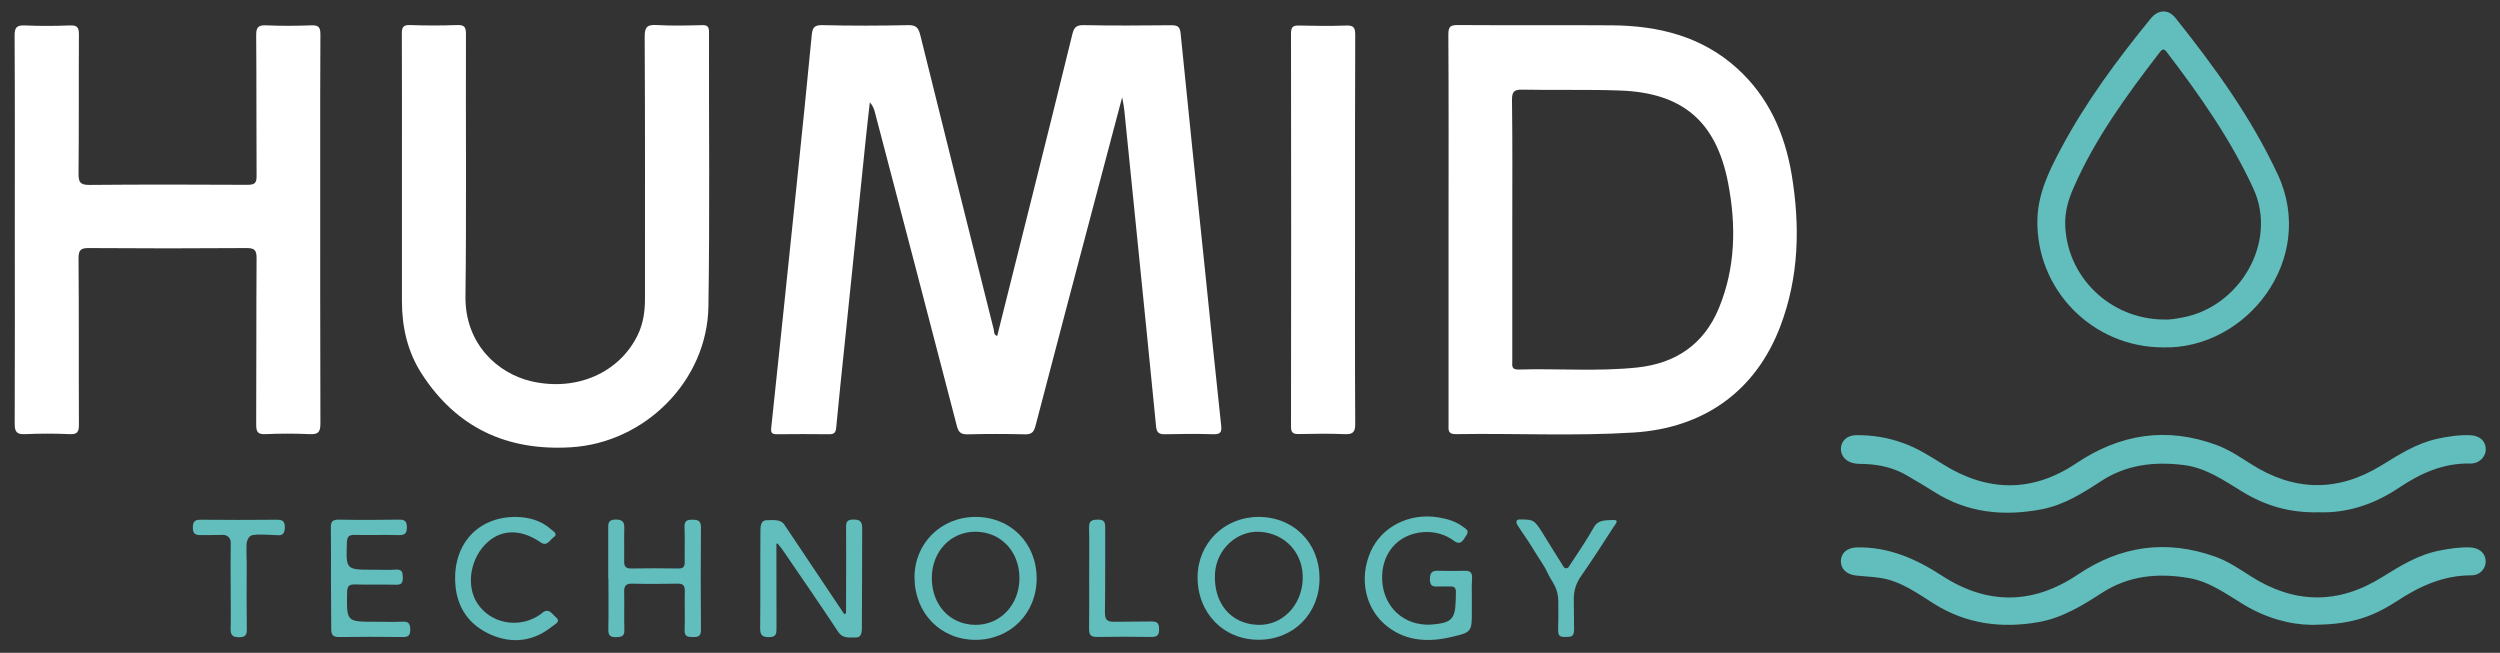 <?xml version="1.0" encoding="utf-8"?>
<!-- Generator: Adobe Adobe Illustrator 24.2.0, SVG Export Plug-In . SVG Version: 6.00 Build 0)  -->
<svg version="1.1" id="Layer_1" xmlns="http://www.w3.org/2000/svg" xmlns:xlink="http://www.w3.org/1999/xlink" x="0px" y="0px"
	 width="258.5px" height="67.5px" viewBox="0 0 258.5 67.5" style="enable-background:new 0 0 258.5 67.5;" xml:space="preserve">
<rect x="0" y="0" width="258.5" height="67.5" fill="#333333" stroke="none"/>
<style type="text/css">
	.st0{fill:#FFFFFF;}
	.st1{fill:#61BEBC;}
	.st2{display:none;}
	.st3{display:inline;fill:#FFFFFF;stroke:#1D1D1B;stroke-miterlimit:10;stroke-dasharray:12,12,12,12,12,12;}
	.st4{display:inline;fill:#61BEBC;stroke:#1D1D1B;stroke-miterlimit:10;stroke-dasharray:12,12,12,12,12,12;}
</style>
<g>
	<path class="st0" d="M103.11,34.74c1.23-4.91,2.46-9.81,3.68-14.7c1.37-5.5,2.75-10.99,4.09-16.5c0.17-0.69,0.4-0.96,1.17-0.94
		c3,0.06,6,0.04,9,0.01c0.67-0.01,0.96,0.1,1.03,0.88c0.79,7.97,1.63,15.93,2.46,23.89c0.57,5.54,1.13,11.09,1.73,16.63
		c0.08,0.7-0.1,0.91-0.82,0.89c-1.66-0.05-3.32-0.04-4.98,0c-0.62,0.02-0.87-0.17-0.93-0.8c-0.63-6.46-1.29-12.91-1.94-19.37
		c-0.45-4.46-0.9-8.91-1.35-13.37c-0.03-0.34-0.11-0.67-0.22-1.3c-0.94,3.53-1.8,6.79-2.66,10.05c-2.1,7.96-4.22,15.92-6.29,23.89
		c-0.17,0.66-0.39,0.93-1.11,0.91c-1.98-0.05-3.95-0.05-5.93,0c-0.72,0.02-0.94-0.25-1.11-0.9c-2.8-10.8-5.63-21.59-8.46-32.38
		c-0.09-0.36-0.22-0.71-0.53-1.05c-0.14,1.3-0.3,2.6-0.43,3.9c-0.74,7.12-1.47,14.24-2.2,21.36c-0.29,2.81-0.59,5.61-0.85,8.42
		c-0.05,0.51-0.27,0.65-0.74,0.64c-1.8-0.02-3.6-0.02-5.4,0c-0.55,0.01-0.63-0.21-0.57-0.7c0.89-8.38,1.76-16.76,2.63-25.15
		c0.53-5.12,1.06-10.24,1.55-15.37c0.07-0.75,0.2-1.1,1.09-1.08c2.96,0.07,5.93,0.07,8.89,0c0.89-0.02,1.08,0.36,1.26,1.08
		c2.51,10.15,5.05,20.28,7.59,30.42C102.8,34.32,102.74,34.61,103.11,34.74z"/>
	<path class="st0" d="M149.78,23.68c0-6.71,0.02-13.41-0.02-20.12c0-0.82,0.22-0.97,0.99-0.97c5.3,0.04,10.59-0.01,15.89,0.03
		c4.82,0.03,9.32,1.13,12.99,4.46c3.24,2.94,4.92,6.73,5.63,10.98c0.88,5.3,0.76,10.56-1.16,15.64
		c-2.57,6.81-7.99,10.56-15.13,11.02c-6.13,0.39-12.28,0.07-18.42,0.17c-0.87,0.01-0.77-0.45-0.77-0.98
		C149.78,37.16,149.78,30.42,149.78,23.68z M156.37,23.68c0,4.55,0,9.11,0,13.66c0,0.45-0.12,0.89,0.64,0.87
		c4.09-0.12,8.19,0.22,12.27-0.21c3.97-0.42,6.89-2.38,8.44-6.11c1.75-4.21,1.81-8.62,0.96-13c-1.24-6.37-4.73-9.3-11.17-9.53
		c-3.35-0.12-6.71-0.02-10.06-0.09c-0.85-0.02-1.12,0.16-1.11,1.07C156.4,14.79,156.37,19.23,156.37,23.68z"/>
	<path class="st0" d="M1.53,23.69c0-6.67,0.02-13.34-0.02-20.01c0-0.84,0.21-1.08,1.05-1.05c1.55,0.07,3.11,0.06,4.66,0
		C7.97,2.6,8.16,2.82,8.16,3.56c-0.03,4.8,0.01,9.6-0.04,14.4c-0.01,0.95,0.24,1.17,1.17,1.16c5.44-0.05,10.87-0.04,16.31-0.01
		c0.75,0,0.94-0.2,0.93-0.93c-0.03-4.84,0-9.67-0.04-14.51c-0.01-0.82,0.19-1.09,1.04-1.05c1.55,0.07,3.11,0.06,4.66,0
		c0.75-0.03,0.94,0.2,0.94,0.94c-0.03,4.31-0.02,8.61-0.02,12.92c0,9.11-0.01,18.21,0.02,27.32c0,0.9-0.25,1.13-1.12,1.09
		c-1.51-0.07-3.04-0.07-4.55,0c-0.83,0.04-0.97-0.25-0.97-1.01c0.03-5.72,0-11.44,0.04-17.15c0.01-0.9-0.23-1.09-1.1-1.08
		c-5.4,0.04-10.8,0.04-16.2,0c-0.86-0.01-1.12,0.17-1.11,1.08c0.05,5.72,0.01,11.44,0.04,17.15c0,0.76-0.14,1.05-0.97,1.01
		c-1.51-0.07-3.04-0.07-4.55,0c-0.86,0.04-1.13-0.17-1.12-1.08C1.55,37.1,1.53,30.39,1.53,23.69z"/>
	<path class="st0" d="M41.56,17.79c0-4.77,0.01-9.53-0.01-14.3c0-0.66,0.12-0.92,0.85-0.9c1.62,0.06,3.25,0.06,4.87,0
		c0.76-0.03,0.91,0.22,0.91,0.94c-0.03,9.04,0.06,18.07-0.05,27.11c-0.06,4.92,3.33,7.97,6.8,8.78c4.68,1.09,9.13-0.88,11.02-4.8
		c0.56-1.17,0.74-2.41,0.74-3.7c0-9.04,0.02-18.07-0.03-27.11c-0.01-1.06,0.3-1.28,1.28-1.22c1.55,0.09,3.11,0.05,4.66,0.01
		c0.56-0.01,0.71,0.16,0.71,0.72c-0.02,9.46,0.09,18.92-0.06,28.38c-0.12,7.67-6.56,14.1-14.24,14.55c-6.56,0.39-11.78-2-15.39-7.58
		c-1.48-2.28-2.06-4.84-2.06-7.54C41.56,26.68,41.56,22.23,41.56,17.79z"/>
	<path class="st1" d="M223.62,35.92c-7.29-0.03-13.14-6.01-12.95-13.27c0.07-2.64,1.19-4.94,2.39-7.2
		c2.58-4.87,5.86-9.28,9.33-13.54c0.76-0.93,1.81-0.98,2.54-0.07c4.05,5.07,7.84,10.29,10.6,16.22
		C239.59,26.81,232.28,36.17,223.62,35.92z M223.79,33.04c0.55,0.03,1.24-0.09,1.93-0.22c5.87-1.11,9.84-7.78,7.27-13.34
		c-2.36-5.11-5.56-9.66-8.95-14.1c-0.28-0.36-0.44-0.33-0.71,0.01c-3.41,4.43-6.71,8.93-8.95,14.09c-0.5,1.14-0.85,2.34-0.84,3.61
		C213.62,28.56,218.14,33.02,223.79,33.04z"/>
	<path class="st0" d="M140.11,23.8c0,6.67-0.02,13.34,0.02,20c0.01,0.9-0.25,1.13-1.12,1.09c-1.55-0.07-3.1-0.04-4.66-0.01
		c-0.59,0.01-0.87-0.08-0.86-0.79c0.02-13.55,0.02-27.09,0-40.64c0-0.68,0.22-0.83,0.85-0.81c1.62,0.04,3.25,0.06,4.87,0
		c0.77-0.03,0.92,0.24,0.92,0.96C140.1,10.32,140.11,17.06,140.11,23.8z"/>
	<path class="st1" d="M239.05,64.61c-2.27-0.02-4.74-0.7-7.04-2.09c-1.82-1.1-3.55-2.4-5.73-2.76c-3.15-0.53-6.16-0.25-8.92,1.53
		c-2.04,1.31-4.1,2.6-6.55,3.03c-3.85,0.68-7.48,0.21-10.85-1.9c-1.75-1.1-3.44-2.35-5.56-2.67c-0.82-0.12-1.65-0.15-2.48-0.24
		c-1.01-0.11-1.62-0.72-1.57-1.57c0.05-0.8,0.68-1.32,1.67-1.34c3.26-0.06,6.08,1.17,8.75,2.91c4.7,3.06,9.43,3.02,14.06-0.09
		c4.45-2.99,9.15-3.66,14.2-1.87c1.33,0.47,2.5,1.26,3.68,2.02c4.5,2.88,9.04,2.95,13.58,0.12c1.9-1.18,3.79-2.36,6.04-2.78
		c1-0.19,2.01-0.34,3.04-0.31c0.97,0.04,1.6,0.56,1.65,1.38c0.04,0.8-0.58,1.52-1.51,1.51c-2.87,0-5.31,1.12-7.65,2.65
		C245.03,63.98,242.8,64.58,239.05,64.61z"/>
	<path class="st1" d="M239.78,52.97c-3.01,0.08-5.53-0.68-7.89-2.11c-1.93-1.17-3.78-2.5-6.13-2.78c-3.04-0.37-5.91-0.04-8.54,1.69
		c-1.9,1.24-3.82,2.45-6.1,2.89c-3.93,0.75-7.68,0.39-11.14-1.81c-0.91-0.58-1.85-1.13-2.79-1.68c-1.32-0.78-2.77-1.12-4.29-1.19
		c-0.35-0.02-0.71,0-1.05-0.05c-0.93-0.12-1.53-0.76-1.5-1.56c0.03-0.77,0.61-1.35,1.55-1.37c1.67-0.03,3.3,0.24,4.88,0.81
		c1.49,0.53,2.8,1.37,4.13,2.2c4.61,2.88,9.24,2.93,13.75-0.09c4.58-3.07,9.37-3.81,14.55-1.9c1.26,0.47,2.38,1.22,3.51,1.94
		c4.47,2.86,8.98,2.95,13.51,0.17c1.82-1.12,3.62-2.28,5.75-2.75c1.13-0.25,2.26-0.42,3.42-0.38c0.99,0.03,1.6,0.59,1.63,1.4
		c0.03,0.81-0.65,1.55-1.63,1.53c-2.79-0.06-5.15,1.03-7.39,2.53C245.45,52.18,242.63,53.07,239.78,52.97z"/>
	<path class="st1" d="M87.49,54.74c0-0.54-0.1-1.03,0.77-1.02c0.82,0,0.9,0.36,0.89,1.02c-0.02,3.28,0,6.56-0.03,9.85
		c0,0.42,0.08,1.33-0.58,1.32c-0.75,0-1.41,0.14-1.9-0.62c-1.83-2.77-3.71-5.5-5.58-8.23c-0.16-0.23-0.36-0.52-0.64-0.84
		c-0.05-0.06-0.14-0.02-0.14,0.05c0,2.87,0,5.87,0.01,8.68c0,0.55-0.01,0.93-0.76,0.93c-0.76,0.01-0.94-0.25-0.93-0.97
		c0.04-3.32,0-6.64,0.03-9.95c0-0.39-0.03-1.16,0.64-1.17c0.71-0.01,1.45-0.11,1.82,0.44c0.86,1.29,1.73,2.58,2.59,3.87
		c1.19,1.77,2.37,3.54,3.56,5.32c0.07,0.11,0.24,0.06,0.24-0.07C87.49,60.47,87.5,57.6,87.49,54.74z"/>
	<path class="st1" d="M136.44,59.76c0.02,3.66-2.67,6.39-6.29,6.39c-3.64,0.01-6.34-2.77-6.32-6.49c0.02-3.48,2.74-6.18,6.25-6.21
		C133.72,53.42,136.42,56.09,136.44,59.76z M134.7,59.96c0.13-2.68-1.74-4.79-4.39-4.97c-2.41-0.16-4.54,1.81-4.68,4.32
		c-0.17,3.06,1.64,5.21,4.44,5.3C132.55,64.69,134.57,62.66,134.7,59.96z"/>
	<path class="st1" d="M100.86,53.45c3.63-0.01,6.33,2.7,6.33,6.36c0,3.63-2.74,6.36-6.35,6.35c-3.59-0.02-6.26-2.75-6.28-6.43
		C94.54,56.2,97.3,53.45,100.86,53.45z M96.35,59.77c0,2.79,1.87,4.81,4.49,4.84c2.57,0.03,4.56-2.06,4.57-4.8
		c0.01-2.77-1.89-4.8-4.51-4.83C98.32,54.95,96.35,57.02,96.35,59.77z"/>
	<path class="st1" d="M152.19,62.16c0,0.32,0,0.63,0,0.95c0,2.22,0.01,2.26-2.1,2.75c-2.31,0.55-4.58,0.47-6.56-1.02
		c-2.36-1.78-3.06-4.99-1.8-7.82c1.16-2.59,4.02-4.02,7.02-3.52c0.95,0.16,1.86,0.43,2.62,1.04c0.23,0.18,0.55,0.29,0.28,0.77
		c-0.26,0.32-0.52,1.19-1.28,0.63c-0.95-0.71-2.03-0.99-3.18-0.92c-2.68,0.18-4.43,2.27-4.27,5.03c0.16,2.74,2.24,4.64,4.96,4.54
		c0.07,0,0.14-0.01,0.21-0.02c2.39-0.18,2.43-0.77,2.45-3.54c-0.08-0.31-0.25-0.39-0.52-0.39c-0.39,0-0.78-0.01-1.16,0
		c-0.53,0.01-1.01,0.12-1.01-0.76c0-0.87,0.42-0.88,1.05-0.86c0.97,0.02,1.63,0.02,2.54,0c0.62-0.03,0.8,0.22,0.77,0.8
		C152.16,60.6,152.19,61.38,152.19,62.16z"/>
	<path class="st1" d="M34.22,59.7c0-1.69,0.02-3.39-0.01-5.08c-0.01-0.59,0.09-0.9,0.8-0.89c2.08,0.04,4.16,0.03,6.25,0
		c0.59-0.01,0.8,0.16,0.81,0.77c0.01,0.66-0.21,0.84-0.85,0.83c-1.52-0.04-3.03,0.01-4.55-0.02c-0.58-0.01-0.78,0.17-0.8,0.78
		c-0.1,2.82-0.12,2.82,2.72,2.82c0.78,0,1.56,0.04,2.33-0.01c0.68-0.05,0.72,0.3,0.73,0.83c0.01,0.53-0.14,0.75-0.71,0.73
		c-1.41-0.04-2.82,0.02-4.23-0.03c-0.67-0.02-0.81,0.22-0.82,0.85c-0.05,3.01-0.07,3.01,2.9,3.01c0.95,0,1.91,0.03,2.86-0.01
		c0.64-0.03,0.75,0.25,0.77,0.81c0.01,0.61-0.2,0.79-0.79,0.78c-2.19-0.03-4.38-0.03-6.56,0c-0.68,0.01-0.83-0.26-0.82-0.87
		C34.24,63.23,34.22,61.46,34.22,59.7z"/>
	<path class="st1" d="M62.89,59.8c0-1.69,0.01-3.39,0-5.08c0-0.56-0.05-1,0.79-1c0.85,0,0.89,0.41,0.87,1.05
		c-0.03,1.09,0.01,2.19-0.01,3.28c-0.01,0.55,0.19,0.74,0.74,0.73c1.62-0.03,3.25-0.02,4.87,0c0.52,0.01,0.66-0.2,0.65-0.68
		c-0.02-1.2,0.03-2.4-0.02-3.6c-0.02-0.64,0.24-0.77,0.81-0.76c0.59,0,0.89,0.09,0.89,0.8c-0.03,3.53-0.03,7.06,0,10.59
		c0.01,0.66-0.29,0.75-0.83,0.74c-0.5-0.01-0.88-0.01-0.86-0.71c0.05-1.34-0.01-2.68,0.02-4.02c0.01-0.59-0.17-0.81-0.78-0.79
		c-1.55,0.03-3.11,0.04-4.66,0c-0.67-0.02-0.85,0.26-0.83,0.87c0.03,1.31-0.02,2.61,0.02,3.92c0.02,0.67-0.32,0.73-0.85,0.74
		c-0.57,0.01-0.82-0.14-0.81-0.77c0.04-1.76,0.01-3.53,0.01-5.29C62.9,59.8,62.89,59.8,62.89,59.8z"/>
	<path class="st1" d="M53.29,53.45c1.38,0.01,2.66,0.36,3.71,1.3c0.22,0.2,0.74,0.47,0.24,0.81c-0.38,0.26-0.67,0.98-1.32,0.53
		c-2.2-1.51-4.28-1.35-5.8,0.26c-1.59,1.69-1.98,4.56-0.53,6.36c1.55,1.93,4.37,2.22,6.34,0.78c0.79-0.76,1.13-0.02,1.53,0.31
		c0.58,0.48-0.07,0.74-0.34,0.95c-1.93,1.57-4.11,1.85-6.35,0.88c-2.25-0.98-3.53-2.8-3.69-5.26C46.8,56.29,49.4,53.45,53.29,53.45z
		"/>
	<path class="st1" d="M23.85,60.53c0-1.47-0.02-2.95,0.01-4.42c0.01-0.45-0.34-0.81-0.79-0.8c-0.96,0.02-1.6,0.01-2.32,0.02
		c-0.57-0.01-0.8-0.14-0.81-0.76c-0.01-0.66,0.22-0.84,0.85-0.83c2.61,0.03,5.21,0.02,7.82,0c0.55,0,0.84,0.1,0.84,0.75
		c0,0.63-0.18,0.93-0.84,0.84c-0.03-0.01-0.07,0-0.11,0c-0.68-0.01-1.6-0.12-2.31-0.01c-0.22,0.03-0.3,0.09-0.39,0.18
		c-0.24,0.24-0.3,0.6-0.31,0.85c-0.02,0.93,0.02,1.47,0.02,1.99c-0.01,2.22-0.02,4.44,0.01,6.65c0.01,0.58-0.07,0.9-0.78,0.9
		c-0.71,0-0.91-0.22-0.89-0.91C23.88,63.49,23.85,62.01,23.85,60.53z"/>
	<path class="st1" d="M161.68,58.61c0.12,0.2,0.41,0.2,0.53,0c0.93-1.42,1.84-2.74,2.62-4.13c0.44-0.77,1.25-0.67,2-0.71
		c0.65-0.03,0.17,0.47,0.05,0.66c-1.11,1.72-2.21,3.44-3.38,5.11c-0.55,0.79-0.8,1.58-0.77,2.55c0.02,1.02,0.03,1.97,0.03,2.96
		c0,0.81-0.28,0.8-0.88,0.81c-0.61,0.01-0.78-0.1-0.77-0.8c0.01-0.72,0.04-1.56,0.02-2.84c-0.03-1.57-0.61-1.87-1.2-3.16
		c-0.22-0.49-0.56-0.92-1.65-2.69c-0.42-0.68-0.9-1.32-1.34-2.02c-0.27-0.42-0.14-0.64,0.22-0.64c1.32,0.02,1.46-0.01,2.27,1.29
		C160.16,56.19,160.9,57.37,161.68,58.61z"/>
	<path class="st1" d="M112.62,59.72c0-1.73,0.03-3.46-0.01-5.18c-0.02-0.7,0.3-0.8,0.89-0.81c0.61-0.01,0.78,0.2,0.78,0.79
		c-0.02,2.93,0.02,5.85-0.03,8.78c-0.01,0.82,0.26,1.01,1.02,0.99c1.26-0.02,2.53-0.01,3.81-0.03c0.63-0.01,0.77,0.24,0.77,0.81
		c0.01,0.6-0.21,0.8-0.8,0.79c-1.87-0.03-3.74-0.03-5.61,0c-0.66,0.01-0.84-0.23-0.83-0.86C112.64,63.24,112.62,61.48,112.62,59.72z
		"/>
</g>
<g class="st2">
	<path class="st3" d="M70.93,36.1c2.83-11.32,5.67-22.62,8.48-33.91c3.16-12.68,6.33-25.36,9.43-38.05
		c0.39-1.58,0.91-2.21,2.69-2.18c6.92,0.13,13.84,0.1,20.76,0.02c1.55-0.02,2.2,0.24,2.38,2.03c1.82,18.37,3.76,36.73,5.67,55.09
		c1.32,12.78,2.62,25.57,3.99,38.34c0.17,1.62-0.24,2.11-1.89,2.06c-3.82-0.11-7.65-0.1-11.48,0c-1.43,0.04-2-0.39-2.14-1.85
		c-1.46-14.89-2.98-29.78-4.48-44.67c-1.04-10.28-2.07-20.56-3.11-30.83c-0.08-0.78-0.26-1.55-0.5-3
		c-2.16,8.15-4.15,15.66-6.14,23.17c-4.85,18.36-9.73,36.72-14.51,55.1c-0.4,1.53-0.91,2.13-2.56,2.09c-4.56-0.12-9.12-0.12-13.67,0
		c-1.65,0.04-2.17-0.58-2.55-2.08c-6.47-24.9-13-49.79-19.52-74.68c-0.22-0.82-0.5-1.63-1.22-2.43c-0.33,3-0.69,5.99-1,8.99
		c-1.7,16.42-3.39,32.85-5.08,49.27c-0.67,6.47-1.36,12.94-1.97,19.42c-0.11,1.18-0.61,1.49-1.7,1.48
		c-4.15-0.04-8.3-0.05-12.45,0.01c-1.27,0.02-1.44-0.48-1.32-1.61c2.04-19.33,4.06-38.66,6.06-58c1.22-11.81,2.44-23.62,3.57-35.44
		c0.17-1.72,0.47-2.53,2.52-2.49c6.83,0.16,13.68,0.17,20.51,0c2.06-0.05,2.49,0.84,2.9,2.5c5.8,23.4,11.65,46.78,17.5,70.17
		C70.23,35.13,70.08,35.8,70.93,36.1z"/>
	<path class="st3" d="M178.57,10.6c0-15.47,0.04-30.94-0.05-46.4c-0.01-1.88,0.51-2.24,2.29-2.23c12.21,0.08,24.43-0.02,36.64,0.06
		c11.12,0.07,21.49,2.61,29.97,10.3c7.48,6.78,11.35,15.52,12.97,25.32c2.03,12.23,1.76,24.35-2.67,36.07
		c-5.93,15.7-18.43,24.36-34.89,25.42c-14.14,0.91-28.33,0.15-42.49,0.38c-2.01,0.03-1.77-1.03-1.77-2.27
		C178.57,41.7,178.57,26.15,178.57,10.6z M193.76,10.6c0,10.5,0,21,0,31.5c0,1.04-0.28,2.06,1.48,2c9.43-0.29,18.89,0.5,28.3-0.48
		c9.16-0.96,15.9-5.49,19.47-14.1c4.03-9.71,4.19-19.88,2.22-29.98c-2.85-14.68-10.92-21.44-25.77-21.98
		c-7.72-0.28-15.47-0.05-23.2-0.2c-1.97-0.04-2.59,0.37-2.56,2.48C193.83-9.91,193.76,0.35,193.76,10.6z"/>
	<path class="st3" d="M-71.01-2.99c0-10.99,0.03-21.98-0.03-32.97c-0.01-1.51,0.27-2.13,1.96-2.07c3.74,0.14,7.49,0.14,11.23,0
		c1.76-0.07,2.11,0.5,2.1,2.17c-0.06,20.84,0.15,41.68-0.11,62.52C-55.99,38-48.17,45.04-40.18,46.9
		c10.79,2.52,21.06-2.03,25.42-11.07c1.3-2.7,1.72-5.56,1.71-8.52C-13.06,6.47-13-14.38-13.12-35.22c-0.01-2.46,0.69-2.95,2.95-2.82
		c3.57,0.2,7.16,0.11,10.74,0.03c1.29-0.03,1.63,0.37,1.63,1.65C2.17-14.55,2.43,7.28,2.08,29.09C1.8,46.78-13.06,61.6-30.77,62.65
		c-15.14,0.9-27.16-4.62-35.49-17.47c-3.4-5.26-4.75-11.17-4.75-17.4C-71.01,17.53-71,7.27-71.01-2.99z"/>
	<path class="st3" d="M156.26,10.88c0,15.38-0.04,30.76,0.05,46.13c0.01,2.06-0.58,2.6-2.58,2.51c-3.57-0.17-7.16-0.09-10.74-0.02
		c-1.37,0.03-2-0.19-1.99-1.83c0.05-31.24,0.05-62.49,0-93.73c0-1.56,0.5-1.91,1.95-1.87c3.74,0.09,7.49,0.13,11.23-0.01
		c1.78-0.07,2.13,0.56,2.12,2.21C156.24-20.21,156.26-4.66,156.26,10.88z"/>
</g>
</svg>
